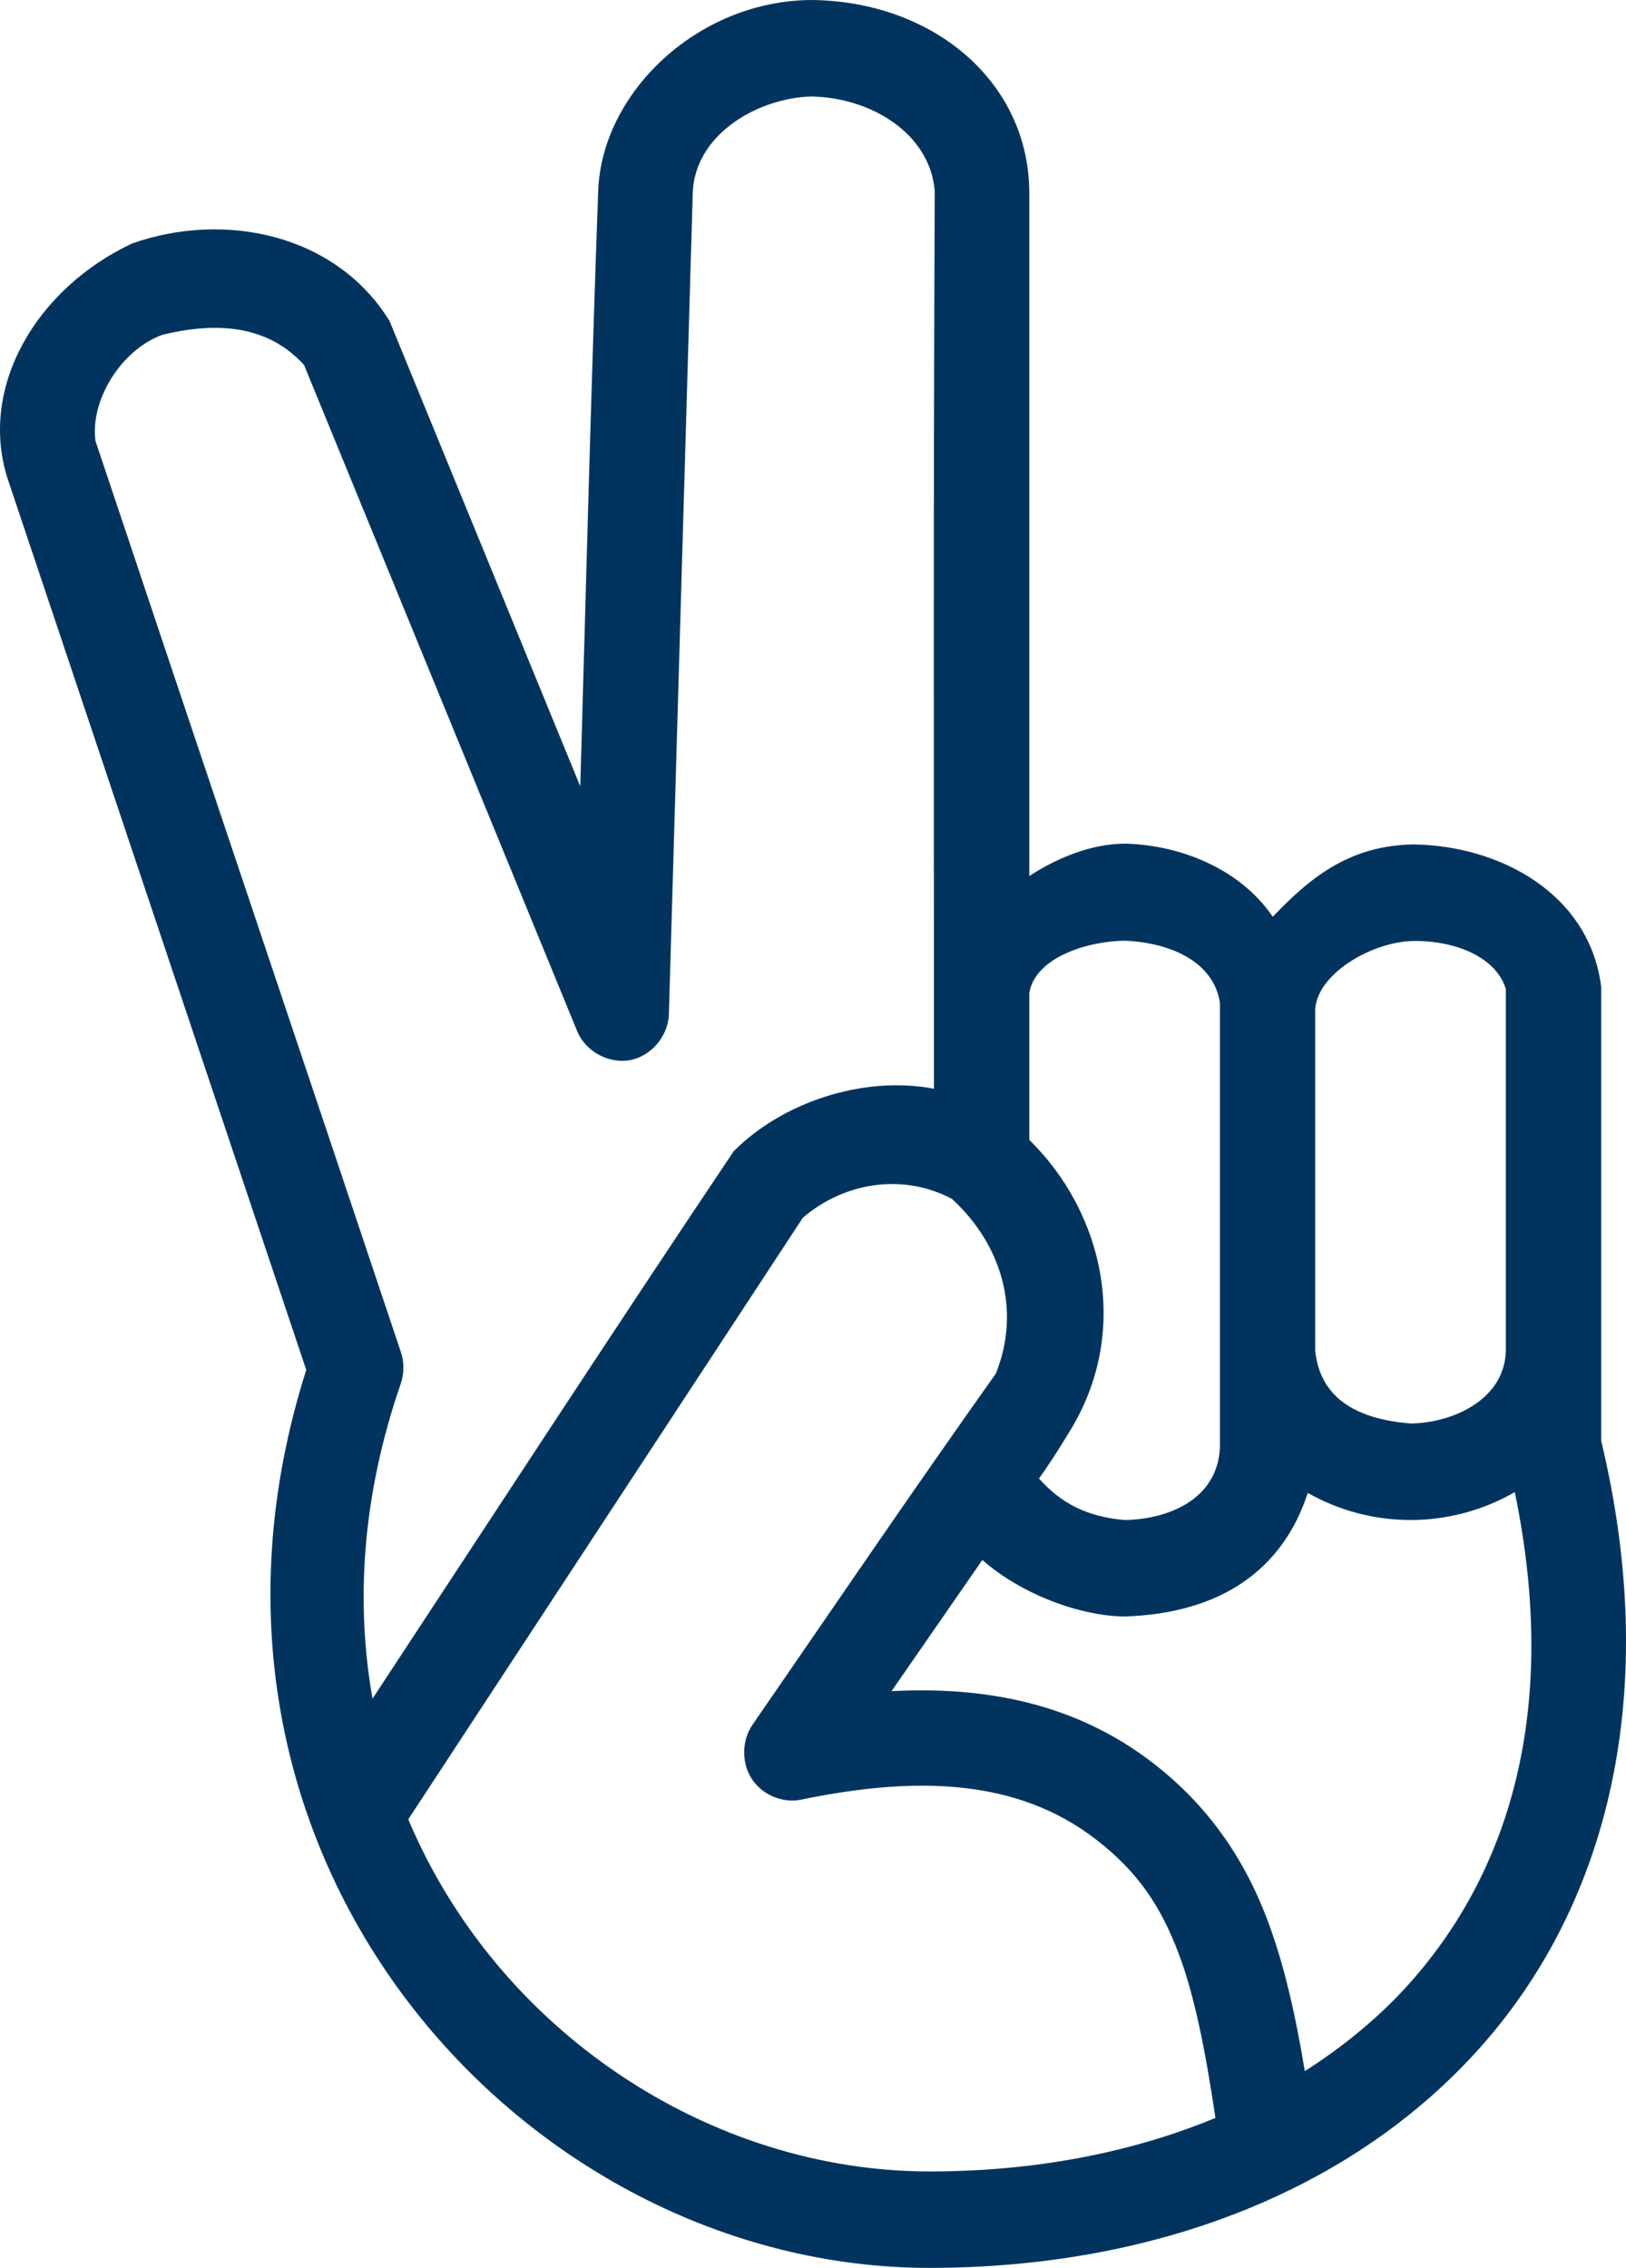 <svg version="1.1" width="38" height="53" viewBox="0 0 38 53" fill="none" xmlns="http://www.w3.org/2000/svg">
<path d="M18.956 0C16.292 0.02 14.055 2.175 13.979 4.475C13.812 9.091 13.695 13.747 13.561 18.377L9.106 7.506C7.861 5.477 5.259 4.923 3.085 5.691C0.87 6.733 -0.483 9.002 0.161 11.135L7.157 32.015C3.542 43.383 12.24 53 21.723 53C26.956 53 31.615 51.209 34.618 47.82C37.599 44.456 38.824 39.532 37.42 33.671C37.42 30.137 37.42 26.594 37.42 23.064C37.149 20.884 35.051 19.758 33.025 19.734C31.587 19.762 30.676 20.443 29.745 21.425C28.949 20.258 27.521 19.751 26.321 19.716C25.477 19.708 24.631 20.092 24.055 20.474V4.545C24.07 1.911 21.803 0.024 18.956 0ZM18.956 2.255C20.337 2.274 21.729 3.108 21.845 4.458C21.81 12.335 21.827 18.185 21.827 25.443C20.13 25.125 18.256 25.786 17.146 26.905C14.314 31.128 11.51 35.435 8.706 39.697C8.307 37.445 8.46 34.957 9.367 32.332C9.448 32.095 9.448 31.83 9.367 31.592C6.993 24.499 4.601 17.394 2.232 10.307C2.1 9.398 2.796 8.188 3.798 7.823C5.075 7.515 6.254 7.596 7.105 8.528L13.491 24.104C13.687 24.575 14.231 24.867 14.727 24.774C15.223 24.68 15.618 24.209 15.632 23.699L16.189 4.529C16.22 3.159 17.686 2.293 18.956 2.255H18.956ZM26.291 21.984C27.375 22.031 28.366 22.486 28.51 23.434V31.575V33.83C28.451 35.051 27.291 35.507 26.282 35.522C25.408 35.446 24.808 35.141 24.281 34.553C24.515 34.23 24.773 33.822 24.96 33.513C26.457 31.15 25.796 28.337 24.055 26.641V23.205C24.194 22.37 25.427 21.991 26.291 21.984ZM33.025 21.99C34.066 21.979 34.984 22.4 35.192 23.118C35.192 25.93 35.192 28.757 35.192 31.575C35.159 32.697 33.974 33.252 32.965 33.267C31.78 33.169 30.864 32.731 30.737 31.575V23.593C30.78 22.763 32.045 22.013 33.025 21.99ZM22.245 28.016C23.415 29.086 23.866 30.632 23.271 32.104C21.354 34.8 19.469 37.578 17.581 40.315C17.333 40.681 17.328 41.2 17.569 41.571C17.809 41.942 18.281 42.144 18.712 42.059C21.354 41.512 23.749 41.54 25.621 42.993C26.581 43.738 27.122 44.526 27.552 45.671C27.919 46.648 28.169 47.911 28.405 49.495C26.447 50.307 24.183 50.746 21.723 50.746C16.605 50.746 11.636 47.489 9.541 42.517L18.764 28.456C19.757 27.614 21.11 27.419 22.245 28.016H22.245ZM35.401 34.87C36.431 39.845 35.336 43.648 32.965 46.323C32.26 47.118 31.422 47.809 30.494 48.402C30.274 47.078 30.015 45.922 29.623 44.878C29.079 43.429 28.229 42.197 26.961 41.213C25.119 39.783 22.978 39.409 20.835 39.522L22.958 36.456C23.882 37.267 25.242 37.764 26.282 37.777C28.532 37.704 29.977 36.688 30.563 34.888C31.287 35.301 32.117 35.522 32.965 35.522C33.824 35.522 34.666 35.295 35.401 34.87Z" fill="#00345E"/>
</svg>
